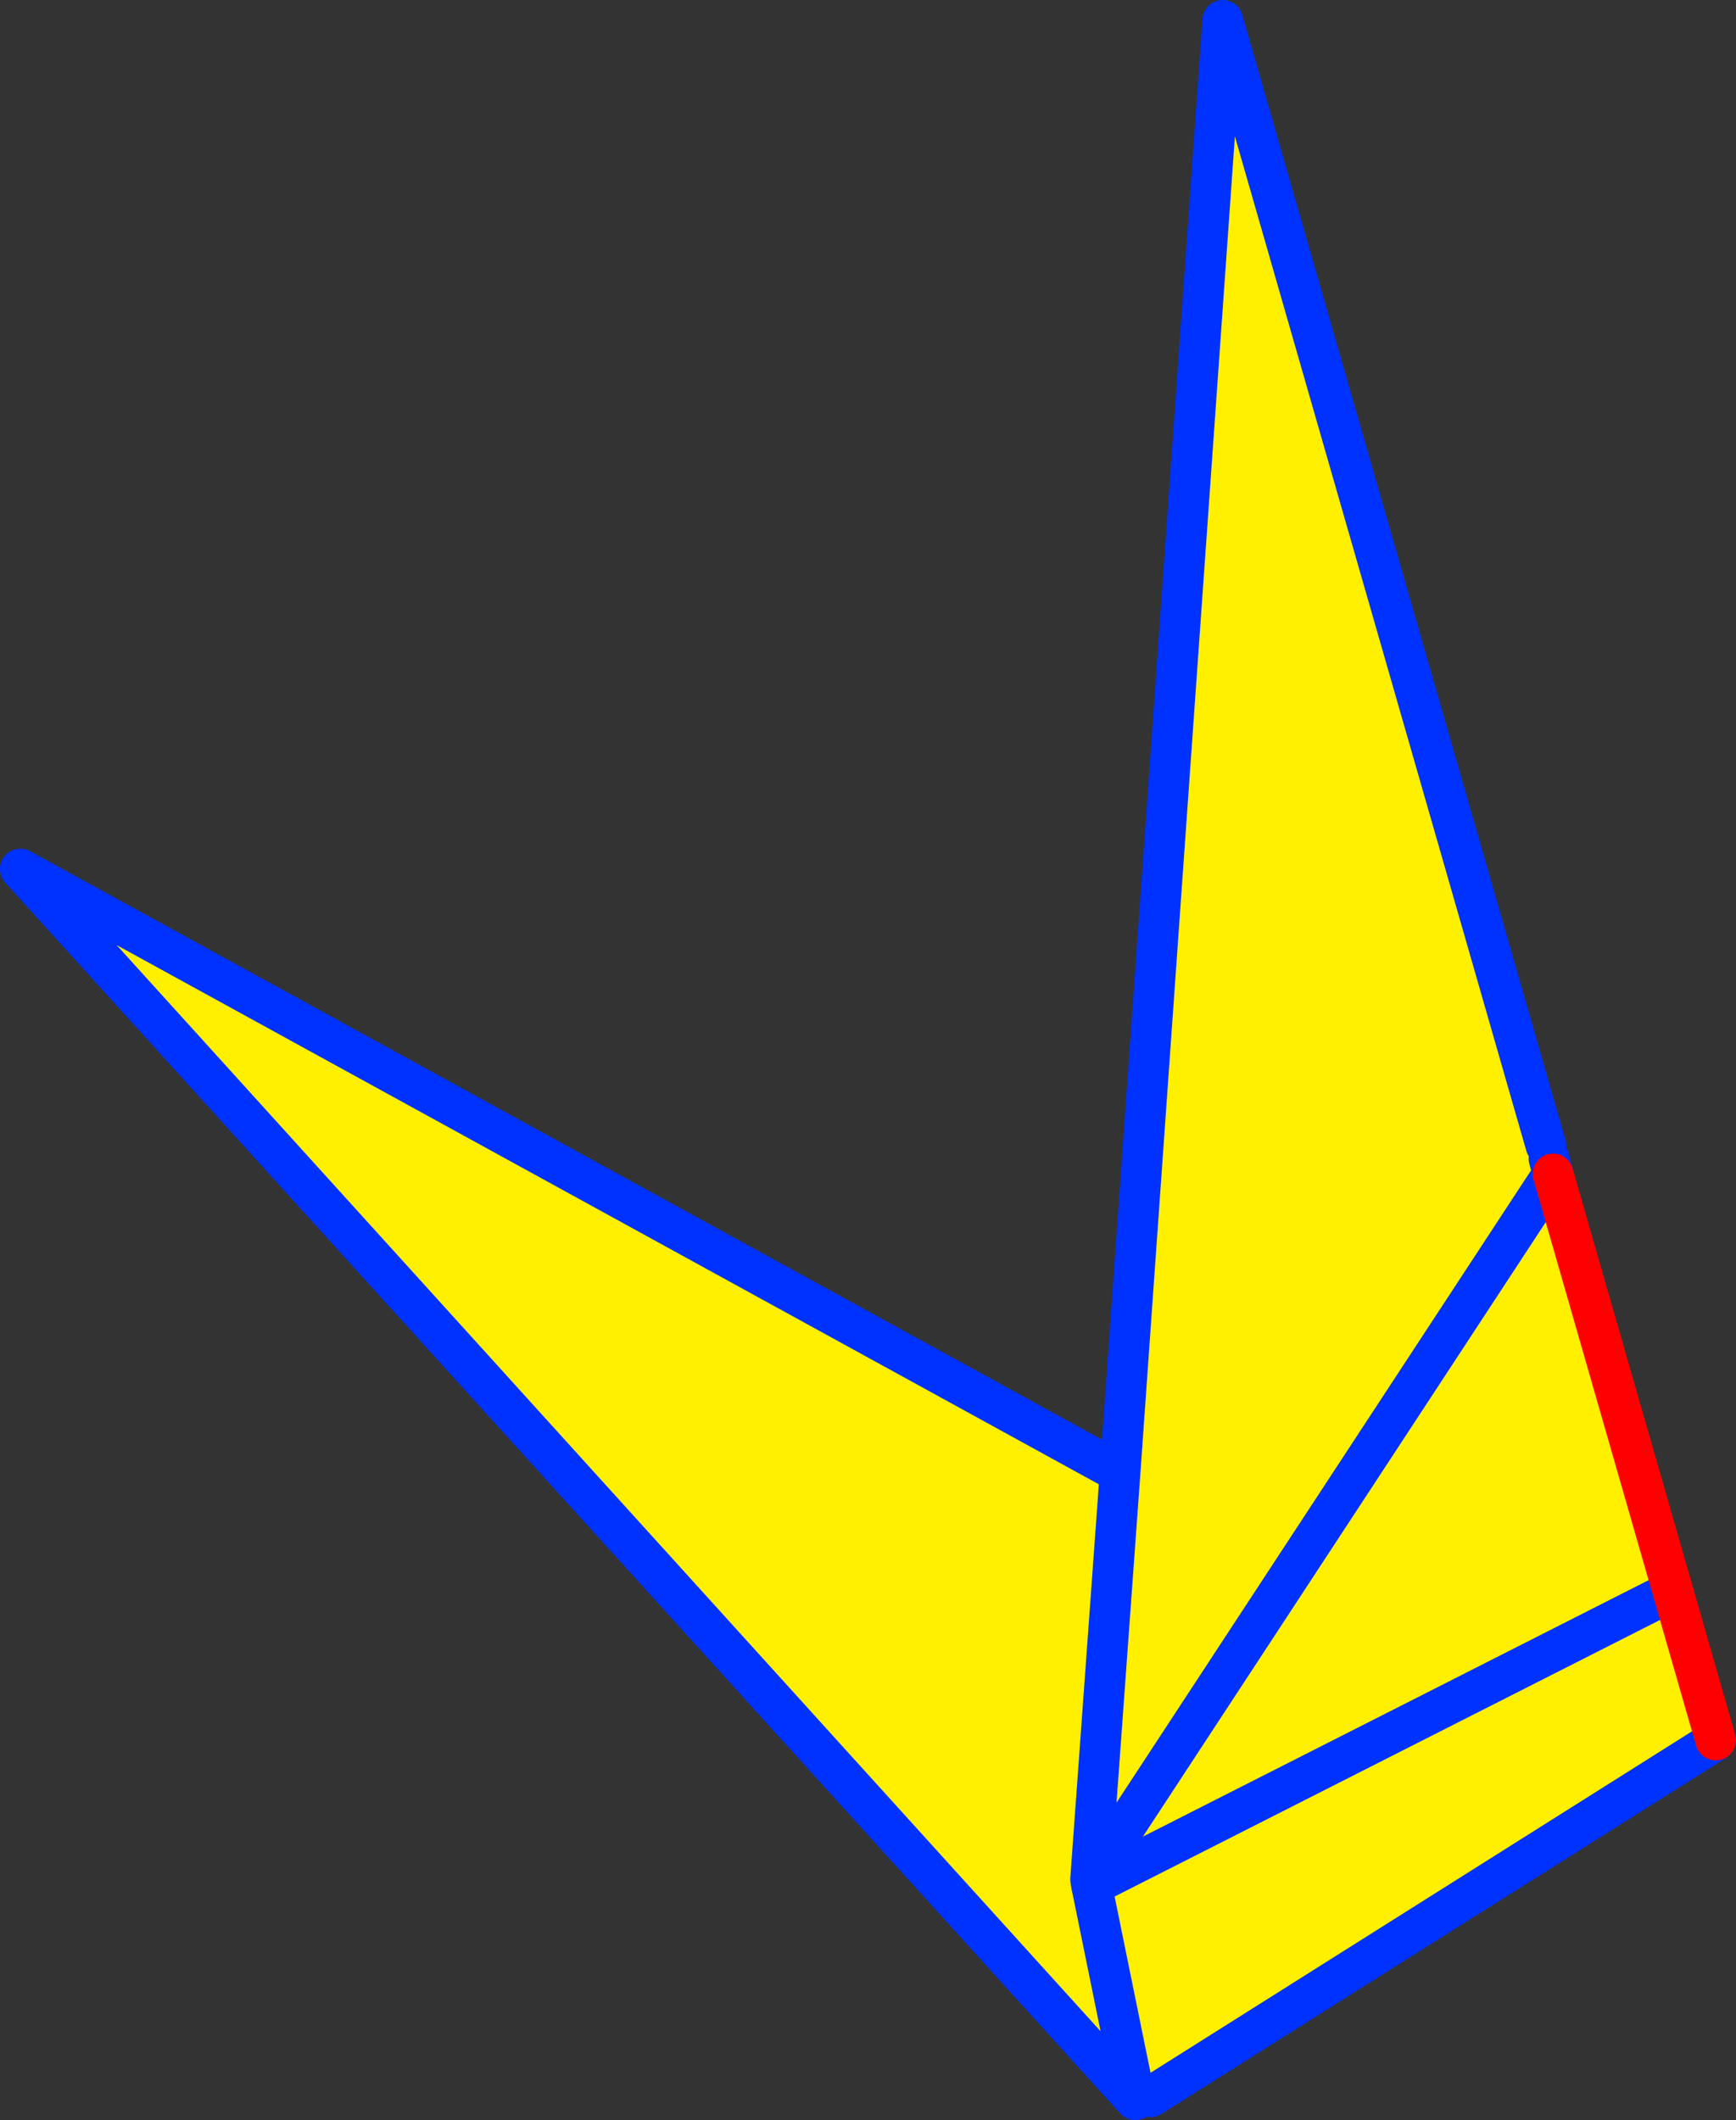<?xml version="1.0" encoding="UTF-8" standalone="no"?>
<svg xmlns:xlink="http://www.w3.org/1999/xlink" height="104.3px" width="85.4px" xmlns="http://www.w3.org/2000/svg">
  <rect width="100%" height="100%" fill="#333333" stroke="none"/>
  <g transform="matrix(1.0, 0.0, 0.0, 1.0, 91.2, 134.4)">
    <path d="M-15.0 -77.4 L-14.8 -76.65 -37.55 -41.95 -36.1 -61.95 -37.55 -41.95 -14.8 -76.65 -6.8 -48.8 -6.85 -48.75 -34.6 -31.25 -35.35 -31.1 -90.2 -91.65 -36.1 -61.95 -31.05 -133.4 -15.15 -78.05 -15.0 -77.4 M-37.4 -41.7 L-37.55 -41.95 -37.5 -41.65 -37.4 -41.7 -9.2 -56.0 -37.4 -41.7 M-35.35 -31.1 L-37.5 -41.65 -35.35 -31.1" fill="#fff000" fill-rule="evenodd" stroke="none"/>
    <path d="M-14.8 -76.65 L-15.0 -77.4 M-15.15 -78.05 L-31.05 -133.4 -36.1 -61.95 -37.55 -41.95 -14.8 -76.65 M-6.8 -48.8 L-6.85 -48.75 -34.6 -31.25 M-35.35 -31.1 L-90.2 -91.65 -36.1 -61.95 M-37.55 -41.95 L-37.5 -41.65 -35.35 -31.1" fill="none" stroke="#0032ff" stroke-linecap="round" stroke-linejoin="round" stroke-width="2.0"/>
    <path d="M-37.5 -41.65 L-37.4 -41.7 -9.2 -56.0" fill="none" stroke="#0032ff" stroke-linecap="round" stroke-linejoin="round" stroke-width="2.0"/>
    <path d="M-14.8 -76.65 L-6.8 -48.8" fill="none" stroke="#ff0000" stroke-linecap="round" stroke-linejoin="round" stroke-width="2.0"/>
  </g>
</svg>
